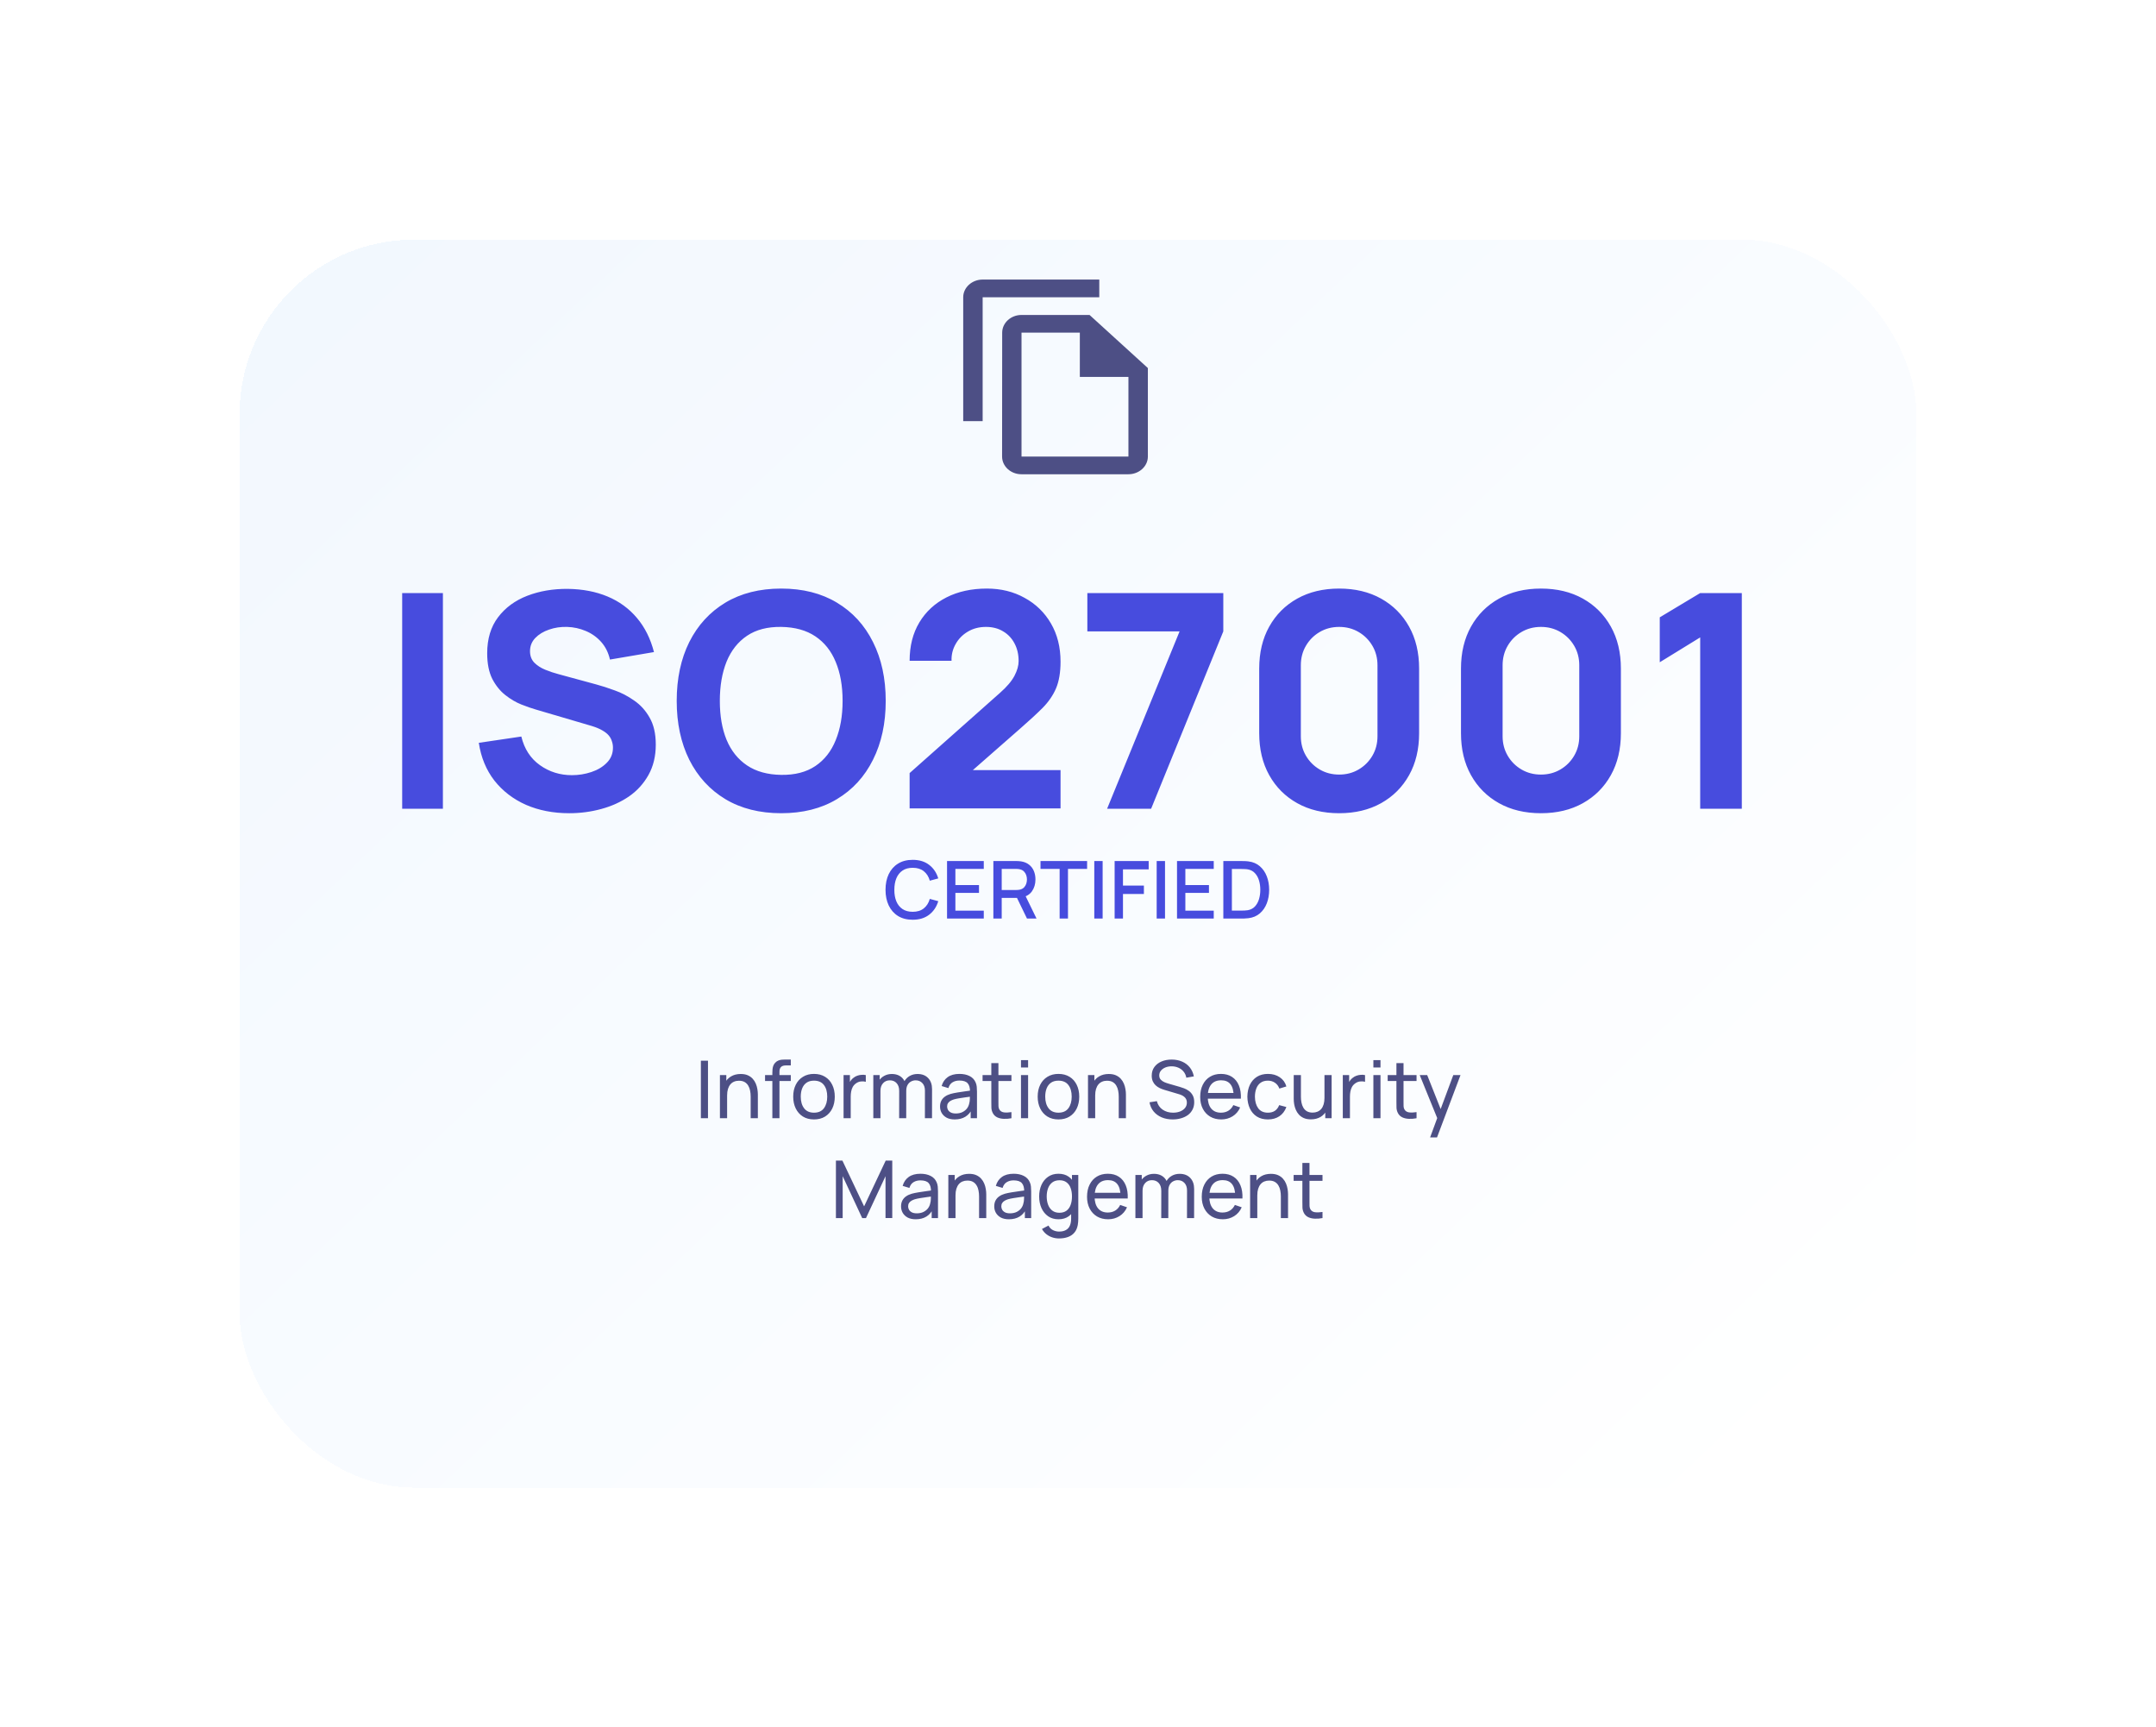 <svg width="432" height="346" viewBox="0 0 432 346" fill="none" xmlns="http://www.w3.org/2000/svg">
<g filter="url(#filter0_bd_759_715)">
<rect x="48" y="26" width="336" height="250" rx="35" fill="url(#paint0_linear_759_715)" fill-opacity="0.95" shape-rendering="crispEdges"/>
</g>
<path d="M140.436 224V212.48H141.86V224H140.436ZM150.413 224V219.672C150.413 219.261 150.375 218.867 150.301 218.488C150.231 218.109 150.106 217.771 149.925 217.472C149.749 217.168 149.509 216.928 149.205 216.752C148.906 216.576 148.527 216.488 148.069 216.488C147.711 216.488 147.386 216.549 147.093 216.672C146.805 216.789 146.557 216.971 146.349 217.216C146.141 217.461 145.978 217.771 145.861 218.144C145.749 218.512 145.693 218.947 145.693 219.448L144.757 219.16C144.757 218.323 144.906 217.605 145.205 217.008C145.509 216.405 145.933 215.944 146.477 215.624C147.026 215.299 147.671 215.136 148.413 215.136C148.973 215.136 149.45 215.224 149.845 215.4C150.239 215.576 150.567 215.811 150.829 216.104C151.09 216.392 151.295 216.717 151.445 217.08C151.594 217.437 151.698 217.803 151.757 218.176C151.821 218.544 151.853 218.893 151.853 219.224V224H150.413ZM144.253 224V215.36H145.533V217.672H145.693V224H144.253ZM154.757 224V214.888C154.757 214.664 154.767 214.437 154.789 214.208C154.81 213.973 154.858 213.747 154.933 213.528C155.007 213.304 155.13 213.099 155.301 212.912C155.498 212.693 155.714 212.539 155.949 212.448C156.183 212.352 156.421 212.293 156.661 212.272C156.906 212.251 157.138 212.24 157.357 212.24H158.453V213.424H157.437C157.015 213.424 156.701 213.528 156.493 213.736C156.285 213.939 156.181 214.248 156.181 214.664V224H154.757ZM153.293 216.536V215.36H158.453V216.536H153.293ZM163.097 224.24C162.238 224.24 161.497 224.045 160.873 223.656C160.254 223.267 159.777 222.728 159.441 222.04C159.105 221.352 158.937 220.563 158.937 219.672C158.937 218.765 159.108 217.971 159.449 217.288C159.79 216.605 160.273 216.075 160.897 215.696C161.521 215.312 162.254 215.12 163.097 215.12C163.961 215.12 164.705 215.315 165.329 215.704C165.953 216.088 166.43 216.624 166.761 217.312C167.097 217.995 167.265 218.781 167.265 219.672C167.265 220.573 167.097 221.368 166.761 222.056C166.425 222.739 165.945 223.275 165.321 223.664C164.697 224.048 163.956 224.24 163.097 224.24ZM163.097 222.888C163.993 222.888 164.66 222.589 165.097 221.992C165.534 221.395 165.753 220.621 165.753 219.672C165.753 218.696 165.532 217.92 165.089 217.344C164.646 216.763 163.982 216.472 163.097 216.472C162.494 216.472 161.998 216.608 161.609 216.88C161.22 217.152 160.929 217.528 160.737 218.008C160.545 218.488 160.449 219.043 160.449 219.672C160.449 220.643 160.673 221.421 161.121 222.008C161.569 222.595 162.228 222.888 163.097 222.888ZM169.026 224V215.36H170.298V217.448L170.09 217.176C170.192 216.909 170.322 216.664 170.482 216.44C170.648 216.216 170.832 216.032 171.034 215.888C171.258 215.707 171.512 215.568 171.794 215.472C172.077 215.376 172.365 215.32 172.658 215.304C172.952 215.283 173.226 215.301 173.482 215.36V216.696C173.184 216.616 172.856 216.595 172.498 216.632C172.141 216.669 171.81 216.8 171.506 217.024C171.229 217.221 171.013 217.461 170.858 217.744C170.709 218.027 170.605 218.333 170.546 218.664C170.488 218.989 170.458 219.323 170.458 219.664V224H169.026ZM185.323 224L185.331 218.472C185.331 217.827 185.158 217.323 184.811 216.96C184.47 216.592 184.024 216.408 183.475 216.408C183.155 216.408 182.851 216.483 182.563 216.632C182.275 216.776 182.04 217.005 181.859 217.32C181.678 217.629 181.587 218.027 181.587 218.512L180.835 218.208C180.824 217.595 180.95 217.059 181.211 216.6C181.478 216.136 181.84 215.776 182.299 215.52C182.758 215.264 183.275 215.136 183.851 215.136C184.752 215.136 185.462 215.411 185.979 215.96C186.496 216.504 186.755 217.237 186.755 218.16L186.747 224H185.323ZM174.987 224V215.36H176.259V217.672H176.419V224H174.987ZM180.163 224L180.171 218.528C180.171 217.867 180 217.349 179.659 216.976C179.318 216.597 178.864 216.408 178.299 216.408C177.739 216.408 177.286 216.6 176.939 216.984C176.592 217.368 176.419 217.877 176.419 218.512L175.667 218.064C175.667 217.504 175.8 217.003 176.067 216.56C176.334 216.117 176.696 215.771 177.155 215.52C177.614 215.264 178.134 215.136 178.715 215.136C179.296 215.136 179.803 215.259 180.235 215.504C180.667 215.749 181 216.101 181.235 216.56C181.47 217.013 181.587 217.555 181.587 218.184L181.579 224H180.163ZM191.295 224.24C190.649 224.24 190.108 224.123 189.671 223.888C189.239 223.648 188.911 223.333 188.687 222.944C188.468 222.555 188.359 222.128 188.359 221.664C188.359 221.211 188.444 220.819 188.615 220.488C188.791 220.152 189.036 219.875 189.351 219.656C189.665 219.432 190.041 219.256 190.479 219.128C190.889 219.016 191.348 218.92 191.855 218.84C192.367 218.755 192.884 218.677 193.407 218.608C193.929 218.539 194.417 218.472 194.871 218.408L194.359 218.704C194.375 217.936 194.22 217.368 193.895 217C193.575 216.632 193.02 216.448 192.231 216.448C191.708 216.448 191.249 216.568 190.855 216.808C190.465 217.043 190.191 217.427 190.031 217.96L188.679 217.552C188.887 216.795 189.289 216.2 189.887 215.768C190.484 215.336 191.271 215.12 192.247 215.12C193.031 215.12 193.703 215.261 194.263 215.544C194.828 215.821 195.233 216.243 195.479 216.808C195.601 217.075 195.679 217.365 195.711 217.68C195.743 217.989 195.759 218.315 195.759 218.656V224H194.495V221.928L194.791 222.12C194.465 222.819 194.009 223.347 193.423 223.704C192.841 224.061 192.132 224.24 191.295 224.24ZM191.511 223.048C192.023 223.048 192.465 222.957 192.839 222.776C193.217 222.589 193.521 222.347 193.751 222.048C193.98 221.744 194.129 221.413 194.199 221.056C194.279 220.789 194.321 220.493 194.327 220.168C194.337 219.837 194.343 219.584 194.343 219.408L194.839 219.624C194.375 219.688 193.919 219.749 193.471 219.808C193.023 219.867 192.599 219.931 192.199 220C191.799 220.064 191.439 220.141 191.119 220.232C190.884 220.307 190.663 220.403 190.455 220.52C190.252 220.637 190.087 220.789 189.959 220.976C189.836 221.157 189.775 221.384 189.775 221.656C189.775 221.891 189.833 222.115 189.951 222.328C190.073 222.541 190.26 222.715 190.511 222.848C190.767 222.981 191.1 223.048 191.511 223.048ZM202.663 224C202.151 224.101 201.644 224.141 201.143 224.12C200.647 224.104 200.204 224.005 199.815 223.824C199.425 223.637 199.129 223.349 198.927 222.96C198.756 222.619 198.663 222.275 198.647 221.928C198.636 221.576 198.631 221.179 198.631 220.736V212.96H200.055V220.672C200.055 221.024 200.057 221.325 200.063 221.576C200.073 221.827 200.129 222.043 200.231 222.224C200.423 222.565 200.727 222.765 201.143 222.824C201.564 222.883 202.071 222.867 202.663 222.776V224ZM196.879 216.536V215.36H202.663V216.536H196.879ZM204.577 213.832V212.36H206.001V213.832H204.577ZM204.577 224V215.36H206.001V224H204.577ZM212.081 224.24C211.223 224.24 210.481 224.045 209.857 223.656C209.239 223.267 208.761 222.728 208.425 222.04C208.089 221.352 207.921 220.563 207.921 219.672C207.921 218.765 208.092 217.971 208.433 217.288C208.775 216.605 209.257 216.075 209.881 215.696C210.505 215.312 211.239 215.12 212.081 215.12C212.945 215.12 213.689 215.315 214.313 215.704C214.937 216.088 215.415 216.624 215.745 217.312C216.081 217.995 216.249 218.781 216.249 219.672C216.249 220.573 216.081 221.368 215.745 222.056C215.409 222.739 214.929 223.275 214.305 223.664C213.681 224.048 212.94 224.24 212.081 224.24ZM212.081 222.888C212.977 222.888 213.644 222.589 214.081 221.992C214.519 221.395 214.737 220.621 214.737 219.672C214.737 218.696 214.516 217.92 214.073 217.344C213.631 216.763 212.967 216.472 212.081 216.472C211.479 216.472 210.983 216.608 210.593 216.88C210.204 217.152 209.913 217.528 209.721 218.008C209.529 218.488 209.433 219.043 209.433 219.672C209.433 220.643 209.657 221.421 210.105 222.008C210.553 222.595 211.212 222.888 212.081 222.888ZM224.163 224V219.672C224.163 219.261 224.125 218.867 224.051 218.488C223.981 218.109 223.856 217.771 223.675 217.472C223.499 217.168 223.259 216.928 222.955 216.752C222.656 216.576 222.277 216.488 221.819 216.488C221.461 216.488 221.136 216.549 220.843 216.672C220.555 216.789 220.307 216.971 220.099 217.216C219.891 217.461 219.728 217.771 219.611 218.144C219.499 218.512 219.443 218.947 219.443 219.448L218.507 219.16C218.507 218.323 218.656 217.605 218.955 217.008C219.259 216.405 219.683 215.944 220.227 215.624C220.776 215.299 221.421 215.136 222.163 215.136C222.723 215.136 223.2 215.224 223.595 215.4C223.989 215.576 224.317 215.811 224.579 216.104C224.84 216.392 225.045 216.717 225.195 217.08C225.344 217.437 225.448 217.803 225.507 218.176C225.571 218.544 225.603 218.893 225.603 219.224V224H224.163ZM218.003 224V215.36H219.283V217.672H219.443V224H218.003ZM234.974 224.24C234.158 224.24 233.422 224.101 232.766 223.824C232.115 223.547 231.576 223.152 231.15 222.64C230.728 222.123 230.454 221.512 230.326 220.808L231.798 220.576C231.984 221.301 232.371 221.869 232.958 222.28C233.55 222.685 234.246 222.888 235.046 222.888C235.563 222.888 236.03 222.808 236.446 222.648C236.867 222.483 237.2 222.248 237.446 221.944C237.691 221.64 237.814 221.28 237.814 220.864C237.814 220.608 237.768 220.389 237.678 220.208C237.592 220.021 237.472 219.864 237.318 219.736C237.168 219.603 236.998 219.491 236.806 219.4C236.614 219.309 236.414 219.235 236.206 219.176L233.27 218.304C232.95 218.208 232.64 218.088 232.342 217.944C232.043 217.795 231.776 217.611 231.542 217.392C231.307 217.168 231.12 216.901 230.982 216.592C230.843 216.277 230.774 215.907 230.774 215.48C230.774 214.797 230.95 214.216 231.302 213.736C231.659 213.251 232.142 212.88 232.75 212.624C233.358 212.368 234.043 212.243 234.806 212.248C235.579 212.253 236.27 212.392 236.878 212.664C237.491 212.931 237.998 213.315 238.398 213.816C238.803 214.317 239.075 214.917 239.214 215.616L237.702 215.88C237.622 215.411 237.443 215.008 237.166 214.672C236.894 214.331 236.552 214.069 236.142 213.888C235.731 213.701 235.28 213.605 234.79 213.6C234.32 213.595 233.896 213.669 233.518 213.824C233.139 213.979 232.838 214.195 232.614 214.472C232.39 214.744 232.278 215.059 232.278 215.416C232.278 215.768 232.379 216.053 232.582 216.272C232.784 216.485 233.032 216.656 233.326 216.784C233.624 216.907 233.915 217.008 234.198 217.088L236.39 217.72C236.64 217.789 236.928 217.885 237.254 218.008C237.584 218.131 237.904 218.304 238.214 218.528C238.523 218.747 238.779 219.04 238.982 219.408C239.184 219.771 239.286 220.229 239.286 220.784C239.286 221.339 239.174 221.832 238.95 222.264C238.731 222.696 238.424 223.059 238.03 223.352C237.635 223.64 237.176 223.859 236.654 224.008C236.131 224.163 235.571 224.24 234.974 224.24ZM244.708 224.24C243.86 224.24 243.118 224.053 242.484 223.68C241.854 223.301 241.364 222.776 241.012 222.104C240.66 221.427 240.484 220.637 240.484 219.736C240.484 218.792 240.657 217.976 241.004 217.288C241.35 216.595 241.833 216.061 242.452 215.688C243.076 215.309 243.806 215.12 244.644 215.12C245.513 215.12 246.252 215.32 246.86 215.72C247.473 216.12 247.932 216.691 248.236 217.432C248.545 218.173 248.678 219.056 248.636 220.08H247.196V219.568C247.18 218.507 246.964 217.715 246.548 217.192C246.132 216.664 245.513 216.4 244.692 216.4C243.812 216.4 243.142 216.683 242.684 217.248C242.225 217.813 241.996 218.624 241.996 219.68C241.996 220.699 242.225 221.488 242.684 222.048C243.142 222.608 243.796 222.888 244.644 222.888C245.214 222.888 245.71 222.757 246.132 222.496C246.553 222.235 246.884 221.859 247.124 221.368L248.492 221.84C248.156 222.603 247.649 223.195 246.972 223.616C246.3 224.032 245.545 224.24 244.708 224.24ZM241.516 220.08V218.936H247.9V220.08H241.516ZM254.057 224.24C253.182 224.24 252.438 224.045 251.825 223.656C251.217 223.261 250.753 222.72 250.433 222.032C250.113 221.344 249.948 220.56 249.937 219.68C249.948 218.779 250.116 217.987 250.441 217.304C250.772 216.616 251.244 216.08 251.857 215.696C252.47 215.312 253.209 215.12 254.073 215.12C254.985 215.12 255.769 215.344 256.425 215.792C257.086 216.24 257.529 216.853 257.753 217.632L256.345 218.056C256.164 217.555 255.868 217.165 255.457 216.888C255.052 216.611 254.585 216.472 254.057 216.472C253.465 216.472 252.977 216.611 252.593 216.888C252.209 217.16 251.924 217.539 251.737 218.024C251.55 218.504 251.454 219.056 251.449 219.68C251.46 220.64 251.681 221.416 252.113 222.008C252.55 222.595 253.198 222.888 254.057 222.888C254.622 222.888 255.092 222.76 255.465 222.504C255.838 222.243 256.121 221.867 256.313 221.376L257.753 221.752C257.454 222.557 256.988 223.173 256.353 223.6C255.718 224.027 254.953 224.24 254.057 224.24ZM262.666 224.224C262.111 224.224 261.634 224.136 261.234 223.96C260.839 223.784 260.511 223.549 260.25 223.256C259.988 222.963 259.783 222.637 259.634 222.28C259.484 221.923 259.378 221.557 259.314 221.184C259.255 220.811 259.226 220.461 259.226 220.136V215.36H260.666V219.688C260.666 220.093 260.703 220.485 260.778 220.864C260.852 221.243 260.978 221.584 261.154 221.888C261.335 222.192 261.575 222.432 261.874 222.608C262.178 222.784 262.556 222.872 263.01 222.872C263.367 222.872 263.692 222.811 263.986 222.688C264.279 222.565 264.53 222.384 264.738 222.144C264.946 221.899 265.106 221.589 265.218 221.216C265.33 220.843 265.386 220.408 265.386 219.912L266.322 220.2C266.322 221.032 266.17 221.749 265.866 222.352C265.567 222.955 265.143 223.419 264.594 223.744C264.05 224.064 263.407 224.224 262.666 224.224ZM265.546 224V221.688H265.386V215.36H266.818V224H265.546ZM269.058 224V215.36H270.33V217.448L270.122 217.176C270.223 216.909 270.354 216.664 270.514 216.44C270.679 216.216 270.863 216.032 271.066 215.888C271.29 215.707 271.543 215.568 271.826 215.472C272.108 215.376 272.396 215.32 272.69 215.304C272.983 215.283 273.258 215.301 273.514 215.36V216.696C273.215 216.616 272.887 216.595 272.53 216.632C272.172 216.669 271.842 216.8 271.538 217.024C271.26 217.221 271.044 217.461 270.89 217.744C270.74 218.027 270.636 218.333 270.578 218.664C270.519 218.989 270.49 219.323 270.49 219.664V224H269.058ZM275.186 213.832V212.36H276.61V213.832H275.186ZM275.186 224V215.36H276.61V224H275.186ZM283.835 224C283.323 224.101 282.816 224.141 282.315 224.12C281.819 224.104 281.376 224.005 280.987 223.824C280.597 223.637 280.301 223.349 280.099 222.96C279.928 222.619 279.835 222.275 279.819 221.928C279.808 221.576 279.803 221.179 279.803 220.736V212.96H281.227V220.672C281.227 221.024 281.229 221.325 281.235 221.576C281.245 221.827 281.301 222.043 281.403 222.224C281.595 222.565 281.899 222.765 282.315 222.824C282.736 222.883 283.243 222.867 283.835 222.776V224ZM278.051 216.536V215.36H283.835V216.536H278.051ZM286.554 227.84L288.226 223.296L288.25 224.64L284.474 215.36H285.97L288.93 222.824H288.418L291.194 215.36H292.642L287.938 227.84H286.554ZM167.495 244V232.48H168.791L173.143 241.656L177.471 232.48H178.783V243.992H177.431V235.608L173.519 244H172.759L168.847 235.608V244H167.495ZM183.482 244.24C182.837 244.24 182.296 244.123 181.858 243.888C181.426 243.648 181.098 243.333 180.874 242.944C180.656 242.555 180.546 242.128 180.546 241.664C180.546 241.211 180.632 240.819 180.802 240.488C180.978 240.152 181.224 239.875 181.538 239.656C181.853 239.432 182.229 239.256 182.666 239.128C183.077 239.016 183.536 238.92 184.042 238.84C184.554 238.755 185.072 238.677 185.594 238.608C186.117 238.539 186.605 238.472 187.058 238.408L186.546 238.704C186.562 237.936 186.408 237.368 186.082 237C185.762 236.632 185.208 236.448 184.418 236.448C183.896 236.448 183.437 236.568 183.042 236.808C182.653 237.043 182.378 237.427 182.218 237.96L180.866 237.552C181.074 236.795 181.477 236.2 182.074 235.768C182.672 235.336 183.458 235.12 184.434 235.12C185.218 235.12 185.89 235.261 186.45 235.544C187.016 235.821 187.421 236.243 187.666 236.808C187.789 237.075 187.866 237.365 187.898 237.68C187.93 237.989 187.946 238.315 187.946 238.656V244H186.682V241.928L186.978 242.12C186.653 242.819 186.197 243.347 185.61 243.704C185.029 244.061 184.32 244.24 183.482 244.24ZM183.698 243.048C184.21 243.048 184.653 242.957 185.026 242.776C185.405 242.589 185.709 242.347 185.938 242.048C186.168 241.744 186.317 241.413 186.386 241.056C186.466 240.789 186.509 240.493 186.514 240.168C186.525 239.837 186.53 239.584 186.53 239.408L187.026 239.624C186.562 239.688 186.106 239.749 185.658 239.808C185.21 239.867 184.786 239.931 184.386 240C183.986 240.064 183.626 240.141 183.306 240.232C183.072 240.307 182.85 240.403 182.642 240.52C182.44 240.637 182.274 240.789 182.146 240.976C182.024 241.157 181.962 241.384 181.962 241.656C181.962 241.891 182.021 242.115 182.138 242.328C182.261 242.541 182.448 242.715 182.698 242.848C182.954 242.981 183.288 243.048 183.698 243.048ZM196.178 244V239.672C196.178 239.261 196.141 238.867 196.066 238.488C195.997 238.109 195.872 237.771 195.69 237.472C195.514 237.168 195.274 236.928 194.97 236.752C194.672 236.576 194.293 236.488 193.834 236.488C193.477 236.488 193.152 236.549 192.858 236.672C192.57 236.789 192.322 236.971 192.114 237.216C191.906 237.461 191.744 237.771 191.626 238.144C191.514 238.512 191.458 238.947 191.458 239.448L190.522 239.16C190.522 238.323 190.672 237.605 190.97 237.008C191.274 236.405 191.698 235.944 192.242 235.624C192.792 235.299 193.437 235.136 194.178 235.136C194.738 235.136 195.216 235.224 195.61 235.4C196.005 235.576 196.333 235.811 196.594 236.104C196.856 236.392 197.061 236.717 197.21 237.08C197.36 237.437 197.464 237.803 197.522 238.176C197.586 238.544 197.618 238.893 197.618 239.224V244H196.178ZM190.018 244V235.36H191.298V237.672H191.458V244H190.018ZM202.154 244.24C201.509 244.24 200.967 244.123 200.53 243.888C200.098 243.648 199.77 243.333 199.546 242.944C199.327 242.555 199.218 242.128 199.218 241.664C199.218 241.211 199.303 240.819 199.474 240.488C199.65 240.152 199.895 239.875 200.21 239.656C200.525 239.432 200.901 239.256 201.338 239.128C201.749 239.016 202.207 238.92 202.714 238.84C203.226 238.755 203.743 238.677 204.266 238.608C204.789 238.539 205.277 238.472 205.73 238.408L205.218 238.704C205.234 237.936 205.079 237.368 204.754 237C204.434 236.632 203.879 236.448 203.09 236.448C202.567 236.448 202.109 236.568 201.714 236.808C201.325 237.043 201.05 237.427 200.89 237.96L199.538 237.552C199.746 236.795 200.149 236.2 200.746 235.768C201.343 235.336 202.13 235.12 203.106 235.12C203.89 235.12 204.562 235.261 205.122 235.544C205.687 235.821 206.093 236.243 206.338 236.808C206.461 237.075 206.538 237.365 206.57 237.68C206.602 237.989 206.618 238.315 206.618 238.656V244H205.354V241.928L205.65 242.12C205.325 242.819 204.869 243.347 204.282 243.704C203.701 244.061 202.991 244.24 202.154 244.24ZM202.37 243.048C202.882 243.048 203.325 242.957 203.698 242.776C204.077 242.589 204.381 242.347 204.61 242.048C204.839 241.744 204.989 241.413 205.058 241.056C205.138 240.789 205.181 240.493 205.186 240.168C205.197 239.837 205.202 239.584 205.202 239.408L205.698 239.624C205.234 239.688 204.778 239.749 204.33 239.808C203.882 239.867 203.458 239.931 203.058 240C202.658 240.064 202.298 240.141 201.978 240.232C201.743 240.307 201.522 240.403 201.314 240.52C201.111 240.637 200.946 240.789 200.818 240.976C200.695 241.157 200.634 241.384 200.634 241.656C200.634 241.891 200.693 242.115 200.81 242.328C200.933 242.541 201.119 242.715 201.37 242.848C201.626 242.981 201.959 243.048 202.37 243.048ZM212.194 248.08C211.741 248.08 211.298 248.011 210.866 247.872C210.434 247.733 210.037 247.523 209.674 247.24C209.317 246.963 209.018 246.611 208.778 246.184L210.082 245.496C210.295 245.917 210.597 246.224 210.986 246.416C211.381 246.608 211.786 246.704 212.202 246.704C212.751 246.704 213.207 246.603 213.57 246.4C213.933 246.203 214.199 245.907 214.37 245.512C214.546 245.117 214.631 244.627 214.626 244.04V241.68H214.794V235.36H216.058V244.056C216.058 244.291 216.05 244.517 216.034 244.736C216.023 244.955 215.997 245.171 215.954 245.384C215.842 245.997 215.621 246.501 215.29 246.896C214.959 247.296 214.533 247.592 214.01 247.784C213.487 247.981 212.882 248.08 212.194 248.08ZM212.09 244.24C211.285 244.24 210.594 244.04 210.018 243.64C209.442 243.235 208.997 242.688 208.682 242C208.373 241.312 208.218 240.536 208.218 239.672C208.218 238.808 208.373 238.032 208.682 237.344C208.997 236.656 209.442 236.115 210.018 235.72C210.594 235.32 211.282 235.12 212.082 235.12C212.898 235.12 213.583 235.317 214.138 235.712C214.693 236.107 215.111 236.648 215.394 237.336C215.682 238.024 215.826 238.803 215.826 239.672C215.826 240.531 215.682 241.307 215.394 242C215.111 242.688 214.693 243.235 214.138 243.64C213.583 244.04 212.901 244.24 212.09 244.24ZM212.266 242.936C212.847 242.936 213.325 242.797 213.698 242.52C214.071 242.237 214.346 241.851 214.522 241.36C214.703 240.864 214.794 240.301 214.794 239.672C214.794 239.032 214.703 238.469 214.522 237.984C214.346 237.493 214.074 237.112 213.706 236.84C213.338 236.563 212.871 236.424 212.306 236.424C211.719 236.424 211.234 236.568 210.85 236.856C210.471 237.144 210.189 237.533 210.002 238.024C209.821 238.515 209.73 239.064 209.73 239.672C209.73 240.285 209.823 240.84 210.01 241.336C210.197 241.827 210.477 242.216 210.85 242.504C211.229 242.792 211.701 242.936 212.266 242.936ZM222.036 244.24C221.188 244.24 220.447 244.053 219.812 243.68C219.183 243.301 218.692 242.776 218.34 242.104C217.988 241.427 217.812 240.637 217.812 239.736C217.812 238.792 217.985 237.976 218.332 237.288C218.679 236.595 219.161 236.061 219.78 235.688C220.404 235.309 221.135 235.12 221.972 235.12C222.841 235.12 223.58 235.32 224.188 235.72C224.801 236.12 225.26 236.691 225.564 237.432C225.873 238.173 226.007 239.056 225.964 240.08H224.524V239.568C224.508 238.507 224.292 237.715 223.876 237.192C223.46 236.664 222.841 236.4 222.02 236.4C221.14 236.4 220.471 236.683 220.012 237.248C219.553 237.813 219.324 238.624 219.324 239.68C219.324 240.699 219.553 241.488 220.012 242.048C220.471 242.608 221.124 242.888 221.972 242.888C222.543 242.888 223.039 242.757 223.46 242.496C223.881 242.235 224.212 241.859 224.452 241.368L225.82 241.84C225.484 242.603 224.977 243.195 224.3 243.616C223.628 244.032 222.873 244.24 222.036 244.24ZM218.844 240.08V238.936H225.228V240.08H218.844ZM237.839 244L237.847 238.472C237.847 237.827 237.673 237.323 237.327 236.96C236.985 236.592 236.54 236.408 235.991 236.408C235.671 236.408 235.367 236.483 235.079 236.632C234.791 236.776 234.556 237.005 234.375 237.32C234.193 237.629 234.103 238.027 234.103 238.512L233.351 238.208C233.34 237.595 233.465 237.059 233.727 236.6C233.993 236.136 234.356 235.776 234.815 235.52C235.273 235.264 235.791 235.136 236.367 235.136C237.268 235.136 237.977 235.411 238.495 235.96C239.012 236.504 239.271 237.237 239.271 238.16L239.263 244H237.839ZM227.503 244V235.36H228.775V237.672H228.935V244H227.503ZM232.679 244L232.687 238.528C232.687 237.867 232.516 237.349 232.175 236.976C231.833 236.597 231.38 236.408 230.815 236.408C230.255 236.408 229.801 236.6 229.455 236.984C229.108 237.368 228.935 237.877 228.935 238.512L228.183 238.064C228.183 237.504 228.316 237.003 228.583 236.56C228.849 236.117 229.212 235.771 229.671 235.52C230.129 235.264 230.649 235.136 231.231 235.136C231.812 235.136 232.319 235.259 232.751 235.504C233.183 235.749 233.516 236.101 233.751 236.56C233.985 237.013 234.103 237.555 234.103 238.184L234.095 244H232.679ZM245.02 244.24C244.172 244.24 243.431 244.053 242.796 243.68C242.167 243.301 241.676 242.776 241.324 242.104C240.972 241.427 240.796 240.637 240.796 239.736C240.796 238.792 240.97 237.976 241.316 237.288C241.663 236.595 242.146 236.061 242.764 235.688C243.388 235.309 244.119 235.12 244.956 235.12C245.826 235.12 246.564 235.32 247.172 235.72C247.786 236.12 248.244 236.691 248.548 237.432C248.858 238.173 248.991 239.056 248.948 240.08H247.508V239.568C247.492 238.507 247.276 237.715 246.86 237.192C246.444 236.664 245.826 236.4 245.004 236.4C244.124 236.4 243.455 236.683 242.996 237.248C242.538 237.813 242.308 238.624 242.308 239.68C242.308 240.699 242.538 241.488 242.996 242.048C243.455 242.608 244.108 242.888 244.956 242.888C245.527 242.888 246.023 242.757 246.444 242.496C246.866 242.235 247.196 241.859 247.436 241.368L248.804 241.84C248.468 242.603 247.962 243.195 247.284 243.616C246.612 244.032 245.858 244.24 245.02 244.24ZM241.828 240.08V238.936H248.212V240.08H241.828ZM256.647 244V239.672C256.647 239.261 256.61 238.867 256.535 238.488C256.466 238.109 256.34 237.771 256.159 237.472C255.983 237.168 255.743 236.928 255.439 236.752C255.14 236.576 254.762 236.488 254.303 236.488C253.946 236.488 253.62 236.549 253.327 236.672C253.039 236.789 252.791 236.971 252.583 237.216C252.375 237.461 252.212 237.771 252.095 238.144C251.983 238.512 251.927 238.947 251.927 239.448L250.991 239.16C250.991 238.323 251.14 237.605 251.439 237.008C251.743 236.405 252.167 235.944 252.711 235.624C253.26 235.299 253.906 235.136 254.647 235.136C255.207 235.136 255.684 235.224 256.079 235.4C256.474 235.576 256.802 235.811 257.063 236.104C257.324 236.392 257.53 236.717 257.679 237.08C257.828 237.437 257.932 237.803 257.991 238.176C258.055 238.544 258.087 238.893 258.087 239.224V244H256.647ZM250.487 244V235.36H251.767V237.672H251.927V244H250.487ZM264.991 244C264.479 244.101 263.972 244.141 263.471 244.12C262.975 244.104 262.532 244.005 262.143 243.824C261.754 243.637 261.458 243.349 261.255 242.96C261.084 242.619 260.991 242.275 260.975 241.928C260.964 241.576 260.959 241.179 260.959 240.736V232.96H262.383V240.672C262.383 241.024 262.386 241.325 262.391 241.576C262.402 241.827 262.458 242.043 262.559 242.224C262.751 242.565 263.055 242.765 263.471 242.824C263.892 242.883 264.399 242.867 264.991 242.776V244ZM259.207 236.536V235.36H264.991V236.536H259.207Z" fill="#4D4F85"/>
<path d="M182.881 184.24C181.729 184.24 180.748 183.989 179.937 183.488C179.126 182.981 178.505 182.277 178.073 181.376C177.646 180.475 177.433 179.429 177.433 178.24C177.433 177.051 177.646 176.005 178.073 175.104C178.505 174.203 179.126 173.501 179.937 173C180.748 172.493 181.729 172.24 182.881 172.24C184.209 172.24 185.308 172.576 186.177 173.248C187.052 173.92 187.66 174.824 188.001 175.96L186.305 176.416C186.081 175.611 185.681 174.979 185.105 174.52C184.534 174.061 183.793 173.832 182.881 173.832C182.065 173.832 181.385 174.016 180.841 174.384C180.297 174.752 179.886 175.267 179.609 175.928C179.337 176.589 179.201 177.36 179.201 178.24C179.196 179.12 179.329 179.891 179.601 180.552C179.878 181.213 180.289 181.728 180.833 182.096C181.382 182.464 182.065 182.648 182.881 182.648C183.793 182.648 184.534 182.419 185.105 181.96C185.681 181.496 186.081 180.864 186.305 180.064L188.001 180.52C187.66 181.656 187.052 182.56 186.177 183.232C185.308 183.904 184.209 184.24 182.881 184.24ZM189.761 184V172.48H197.121V174.056H191.433V177.288H196.161V178.864H191.433V182.424H197.121V184H189.761ZM199.042 184V172.48H203.698C203.81 172.48 203.949 172.485 204.114 172.496C204.279 172.501 204.437 172.517 204.586 172.544C205.226 172.645 205.759 172.864 206.186 173.2C206.618 173.536 206.941 173.96 207.154 174.472C207.367 174.984 207.474 175.549 207.474 176.168C207.474 177.085 207.239 177.877 206.77 178.544C206.301 179.205 205.597 179.619 204.658 179.784L203.978 179.864H200.714V184H199.042ZM205.778 184L203.506 179.312L205.194 178.88L207.69 184H205.778ZM200.714 178.28H203.634C203.741 178.28 203.858 178.275 203.986 178.264C204.119 178.253 204.245 178.235 204.362 178.208C204.703 178.128 204.978 177.981 205.186 177.768C205.394 177.549 205.543 177.299 205.634 177.016C205.725 176.733 205.77 176.451 205.77 176.168C205.77 175.885 205.725 175.605 205.634 175.328C205.543 175.045 205.394 174.797 205.186 174.584C204.978 174.365 204.703 174.216 204.362 174.136C204.245 174.104 204.119 174.083 203.986 174.072C203.858 174.061 203.741 174.056 203.634 174.056H200.714V178.28ZM212.32 184V174.056H208.488V172.48H217.824V174.056H213.992V184H212.32ZM219.264 184V172.48H220.936V184H219.264ZM223.339 184V172.48H230.163V174.152H225.011V177.4H229.203V179.08H225.011V184H223.339ZM231.764 184V172.48H233.436V184H231.764ZM235.839 184V172.48H243.199V174.056H237.511V177.288H242.239V178.864H237.511V182.424H243.199V184H235.839ZM245.12 184V172.48H248.728C248.835 172.48 249.032 172.483 249.32 172.488C249.613 172.493 249.893 172.515 250.16 172.552C251.061 172.664 251.819 172.987 252.432 173.52C253.051 174.053 253.517 174.731 253.832 175.552C254.147 176.368 254.304 177.264 254.304 178.24C254.304 179.221 254.147 180.123 253.832 180.944C253.517 181.76 253.051 182.435 252.432 182.968C251.819 183.496 251.061 183.816 250.16 183.928C249.893 183.965 249.613 183.987 249.32 183.992C249.032 183.997 248.835 184 248.728 184H245.12ZM246.832 182.408H248.728C248.909 182.408 249.125 182.403 249.376 182.392C249.627 182.381 249.848 182.36 250.04 182.328C250.627 182.216 251.101 181.963 251.464 181.568C251.832 181.168 252.101 180.677 252.272 180.096C252.443 179.515 252.528 178.896 252.528 178.24C252.528 177.563 252.44 176.936 252.264 176.36C252.088 175.779 251.816 175.293 251.448 174.904C251.085 174.509 250.616 174.259 250.04 174.152C249.848 174.115 249.624 174.093 249.368 174.088C249.117 174.077 248.904 174.072 248.728 174.072H246.832V182.408Z" fill="#474CDE"/>
<g filter="url(#filter1_d_759_715)">
<path d="M80.585 158V114.8H88.745V158H80.585ZM114.059 158.9C110.859 158.9 107.969 158.34 105.389 157.22C102.829 156.08 100.719 154.46 99.059 152.36C97.419 150.24 96.379 147.72 95.939 144.8L104.459 143.54C105.059 146.02 106.299 147.93 108.179 149.27C110.059 150.61 112.199 151.28 114.599 151.28C115.939 151.28 117.239 151.07 118.499 150.65C119.759 150.23 120.789 149.61 121.589 148.79C122.409 147.97 122.819 146.96 122.819 145.76C122.819 145.32 122.749 144.9 122.609 144.5C122.489 144.08 122.279 143.69 121.979 143.33C121.679 142.97 121.249 142.63 120.689 142.31C120.149 141.99 119.459 141.7 118.619 141.44L107.399 138.14C106.559 137.9 105.579 137.56 104.459 137.12C103.359 136.68 102.289 136.05 101.249 135.23C100.209 134.41 99.339 133.33 98.639 131.99C97.959 130.63 97.619 128.92 97.619 126.86C97.619 123.96 98.349 121.55 99.809 119.63C101.269 117.71 103.219 116.28 105.659 115.34C108.099 114.4 110.799 113.94 113.759 113.96C116.739 114 119.399 114.51 121.739 115.49C124.079 116.47 126.039 117.9 127.619 119.78C129.199 121.64 130.339 123.92 131.039 126.62L122.219 128.12C121.899 126.72 121.309 125.54 120.449 124.58C119.589 123.62 118.559 122.89 117.359 122.39C116.179 121.89 114.939 121.62 113.639 121.58C112.359 121.54 111.149 121.72 110.009 122.12C108.889 122.5 107.969 123.06 107.249 123.8C106.549 124.54 106.199 125.42 106.199 126.44C106.199 127.38 106.489 128.15 107.069 128.75C107.649 129.33 108.379 129.8 109.259 130.16C110.139 130.52 111.039 130.82 111.959 131.06L119.459 133.1C120.579 133.4 121.819 133.8 123.179 134.3C124.539 134.78 125.839 135.46 127.079 136.34C128.339 137.2 129.369 138.34 130.169 139.76C130.989 141.18 131.399 142.98 131.399 145.16C131.399 147.48 130.909 149.51 129.929 151.25C128.969 152.97 127.669 154.4 126.029 155.54C124.389 156.66 122.529 157.5 120.449 158.06C118.389 158.62 116.259 158.9 114.059 158.9ZM156.533 158.9C152.213 158.9 148.483 157.96 145.343 156.08C142.223 154.2 139.813 151.57 138.113 148.19C136.433 144.81 135.593 140.88 135.593 136.4C135.593 131.92 136.433 127.99 138.113 124.61C139.813 121.23 142.223 118.6 145.343 116.72C148.483 114.84 152.213 113.9 156.533 113.9C160.853 113.9 164.573 114.84 167.693 116.72C170.833 118.6 173.243 121.23 174.923 124.61C176.623 127.99 177.473 131.92 177.473 136.4C177.473 140.88 176.623 144.81 174.923 148.19C173.243 151.57 170.833 154.2 167.693 156.08C164.573 157.96 160.853 158.9 156.533 158.9ZM156.533 151.22C159.273 151.26 161.553 150.67 163.373 149.45C165.193 148.23 166.553 146.5 167.453 144.26C168.373 142.02 168.833 139.4 168.833 136.4C168.833 133.4 168.373 130.8 167.453 128.6C166.553 126.4 165.193 124.69 163.373 123.47C161.553 122.25 159.273 121.62 156.533 121.58C153.793 121.54 151.513 122.13 149.693 123.35C147.873 124.57 146.503 126.3 145.583 128.54C144.683 130.78 144.233 133.4 144.233 136.4C144.233 139.4 144.683 142 145.583 144.2C146.503 146.4 147.873 148.11 149.693 149.33C151.513 150.55 153.793 151.18 156.533 151.22ZM182.262 157.94V150.86L200.382 134.78C201.742 133.58 202.702 132.45 203.262 131.39C203.822 130.33 204.102 129.34 204.102 128.42C204.102 127.1 203.832 125.93 203.292 124.91C202.752 123.87 201.992 123.06 201.012 122.48C200.032 121.88 198.882 121.58 197.562 121.58C196.182 121.58 194.962 121.9 193.902 122.54C192.862 123.16 192.052 123.99 191.472 125.03C190.892 126.05 190.622 127.16 190.662 128.36H182.262C182.262 125.4 182.912 122.84 184.212 120.68C185.512 118.52 187.322 116.85 189.642 115.67C191.962 114.49 194.662 113.9 197.742 113.9C200.562 113.9 203.082 114.52 205.302 115.76C207.542 116.98 209.302 118.69 210.582 120.89C211.862 123.09 212.502 125.64 212.502 128.54C212.502 130.68 212.202 132.46 211.602 133.88C211.002 135.28 210.112 136.58 208.932 137.78C207.752 138.96 206.302 140.3 204.582 141.8L192.882 152.06L192.222 150.26H212.502V157.94H182.262ZM221.833 158L236.353 122.48H217.873V114.8H245.113V122.48L230.653 158H221.833ZM268.329 158.9C265.129 158.9 262.329 158.23 259.929 156.89C257.529 155.55 255.659 153.68 254.319 151.28C252.979 148.88 252.309 146.08 252.309 142.88V129.92C252.309 126.72 252.979 123.92 254.319 121.52C255.659 119.12 257.529 117.25 259.929 115.91C262.329 114.57 265.129 113.9 268.329 113.9C271.529 113.9 274.329 114.57 276.729 115.91C279.129 117.25 280.999 119.12 282.339 121.52C283.679 123.92 284.349 126.72 284.349 129.92V142.88C284.349 146.08 283.679 148.88 282.339 151.28C280.999 153.68 279.129 155.55 276.729 156.89C274.329 158.23 271.529 158.9 268.329 158.9ZM268.329 151.16C269.769 151.16 271.069 150.82 272.229 150.14C273.389 149.46 274.309 148.54 274.989 147.38C275.669 146.22 276.009 144.92 276.009 143.48V129.26C276.009 127.82 275.669 126.52 274.989 125.36C274.309 124.2 273.389 123.28 272.229 122.6C271.069 121.92 269.769 121.58 268.329 121.58C266.889 121.58 265.589 121.92 264.429 122.6C263.269 123.28 262.349 124.2 261.669 125.36C260.989 126.52 260.649 127.82 260.649 129.26V143.48C260.649 144.92 260.989 146.22 261.669 147.38C262.349 148.54 263.269 149.46 264.429 150.14C265.589 150.82 266.889 151.16 268.329 151.16ZM308.759 158.9C305.559 158.9 302.759 158.23 300.359 156.89C297.959 155.55 296.089 153.68 294.749 151.28C293.409 148.88 292.739 146.08 292.739 142.88V129.92C292.739 126.72 293.409 123.92 294.749 121.52C296.089 119.12 297.959 117.25 300.359 115.91C302.759 114.57 305.559 113.9 308.759 113.9C311.959 113.9 314.759 114.57 317.159 115.91C319.559 117.25 321.429 119.12 322.769 121.52C324.109 123.92 324.779 126.72 324.779 129.92V142.88C324.779 146.08 324.109 148.88 322.769 151.28C321.429 153.68 319.559 155.55 317.159 156.89C314.759 158.23 311.959 158.9 308.759 158.9ZM308.759 151.16C310.199 151.16 311.499 150.82 312.659 150.14C313.819 149.46 314.739 148.54 315.419 147.38C316.099 146.22 316.439 144.92 316.439 143.48V129.26C316.439 127.82 316.099 126.52 315.419 125.36C314.739 124.2 313.819 123.28 312.659 122.6C311.499 121.92 310.199 121.58 308.759 121.58C307.319 121.58 306.019 121.92 304.859 122.6C303.699 123.28 302.779 124.2 302.099 125.36C301.419 126.52 301.079 127.82 301.079 129.26V143.48C301.079 144.92 301.419 146.22 302.099 147.38C302.779 148.54 303.699 149.46 304.859 150.14C306.019 150.82 307.319 151.16 308.759 151.16ZM340.669 158V123.68L332.569 128.66V119.66L340.669 114.8H349.009V158H340.669Z" fill="#474CDE"/>
</g>
<g filter="url(#filter2_d_759_715)">
<path d="M220.263 52H196.895C194.753 52 193 53.596 193 55.545V80.364H196.895V55.545H220.263V52ZM218.316 59.091H204.684C202.542 59.091 200.809 60.686 200.809 62.636L200.789 87.454C200.789 89.404 202.523 91 204.665 91H226.105C228.247 91 230 89.404 230 87.454V69.727L218.316 59.091ZM204.684 87.454V62.636H216.368V71.5H226.105V87.454H204.684Z" fill="#4D4F85"/>
</g>
<defs>
<filter id="filter0_bd_759_715" x="0" y="0" width="432" height="346" filterUnits="userSpaceOnUse" color-interpolation-filters="sRGB">
<feFlood flood-opacity="0" result="BackgroundImageFix"/>
<feGaussianBlur in="BackgroundImageFix" stdDeviation="2.375"/>
<feComposite in2="SourceAlpha" operator="in" result="effect1_backgroundBlur_759_715"/>
<feColorMatrix in="SourceAlpha" type="matrix" values="0 0 0 0 0 0 0 0 0 0 0 0 0 0 0 0 0 0 127 0" result="hardAlpha"/>
<feOffset dy="22"/>
<feGaussianBlur stdDeviation="24"/>
<feComposite in2="hardAlpha" operator="out"/>
<feColorMatrix type="matrix" values="0 0 0 0 0.098 0 0 0 0 0.349 0 0 0 0 0.529 0 0 0 0.16 0"/>
<feBlend mode="normal" in2="effect1_backgroundBlur_759_715" result="effect2_dropShadow_759_715"/>
<feBlend mode="normal" in="SourceGraphic" in2="effect2_dropShadow_759_715" result="shape"/>
</filter>
<filter id="filter1_d_759_715" x="76.585" y="113.9" width="276.424" height="53" filterUnits="userSpaceOnUse" color-interpolation-filters="sRGB">
<feFlood flood-opacity="0" result="BackgroundImageFix"/>
<feColorMatrix in="SourceAlpha" type="matrix" values="0 0 0 0 0 0 0 0 0 0 0 0 0 0 0 0 0 0 127 0" result="hardAlpha"/>
<feOffset dy="4"/>
<feGaussianBlur stdDeviation="2"/>
<feComposite in2="hardAlpha" operator="out"/>
<feColorMatrix type="matrix" values="0 0 0 0 0 0 0 0 0 0 0 0 0 0 0 0 0 0 0.25 0"/>
<feBlend mode="normal" in2="BackgroundImageFix" result="effect1_dropShadow_759_715"/>
<feBlend mode="normal" in="SourceGraphic" in2="effect1_dropShadow_759_715" result="shape"/>
</filter>
<filter id="filter2_d_759_715" x="189" y="52" width="45" height="47" filterUnits="userSpaceOnUse" color-interpolation-filters="sRGB">
<feFlood flood-opacity="0" result="BackgroundImageFix"/>
<feColorMatrix in="SourceAlpha" type="matrix" values="0 0 0 0 0 0 0 0 0 0 0 0 0 0 0 0 0 0 127 0" result="hardAlpha"/>
<feOffset dy="4"/>
<feGaussianBlur stdDeviation="2"/>
<feComposite in2="hardAlpha" operator="out"/>
<feColorMatrix type="matrix" values="0 0 0 0 0 0 0 0 0 0 0 0 0 0 0 0 0 0 0.25 0"/>
<feBlend mode="normal" in2="BackgroundImageFix" result="effect1_dropShadow_759_715"/>
<feBlend mode="normal" in="SourceGraphic" in2="effect1_dropShadow_759_715" result="shape"/>
</filter>
<linearGradient id="paint0_linear_759_715" x1="48" y1="43.023" x2="314.89" y2="324.292" gradientUnits="userSpaceOnUse">
<stop stop-color="#F1F7FE"/>
<stop offset="1" stop-color="white"/>
</linearGradient>
</defs>
</svg>
